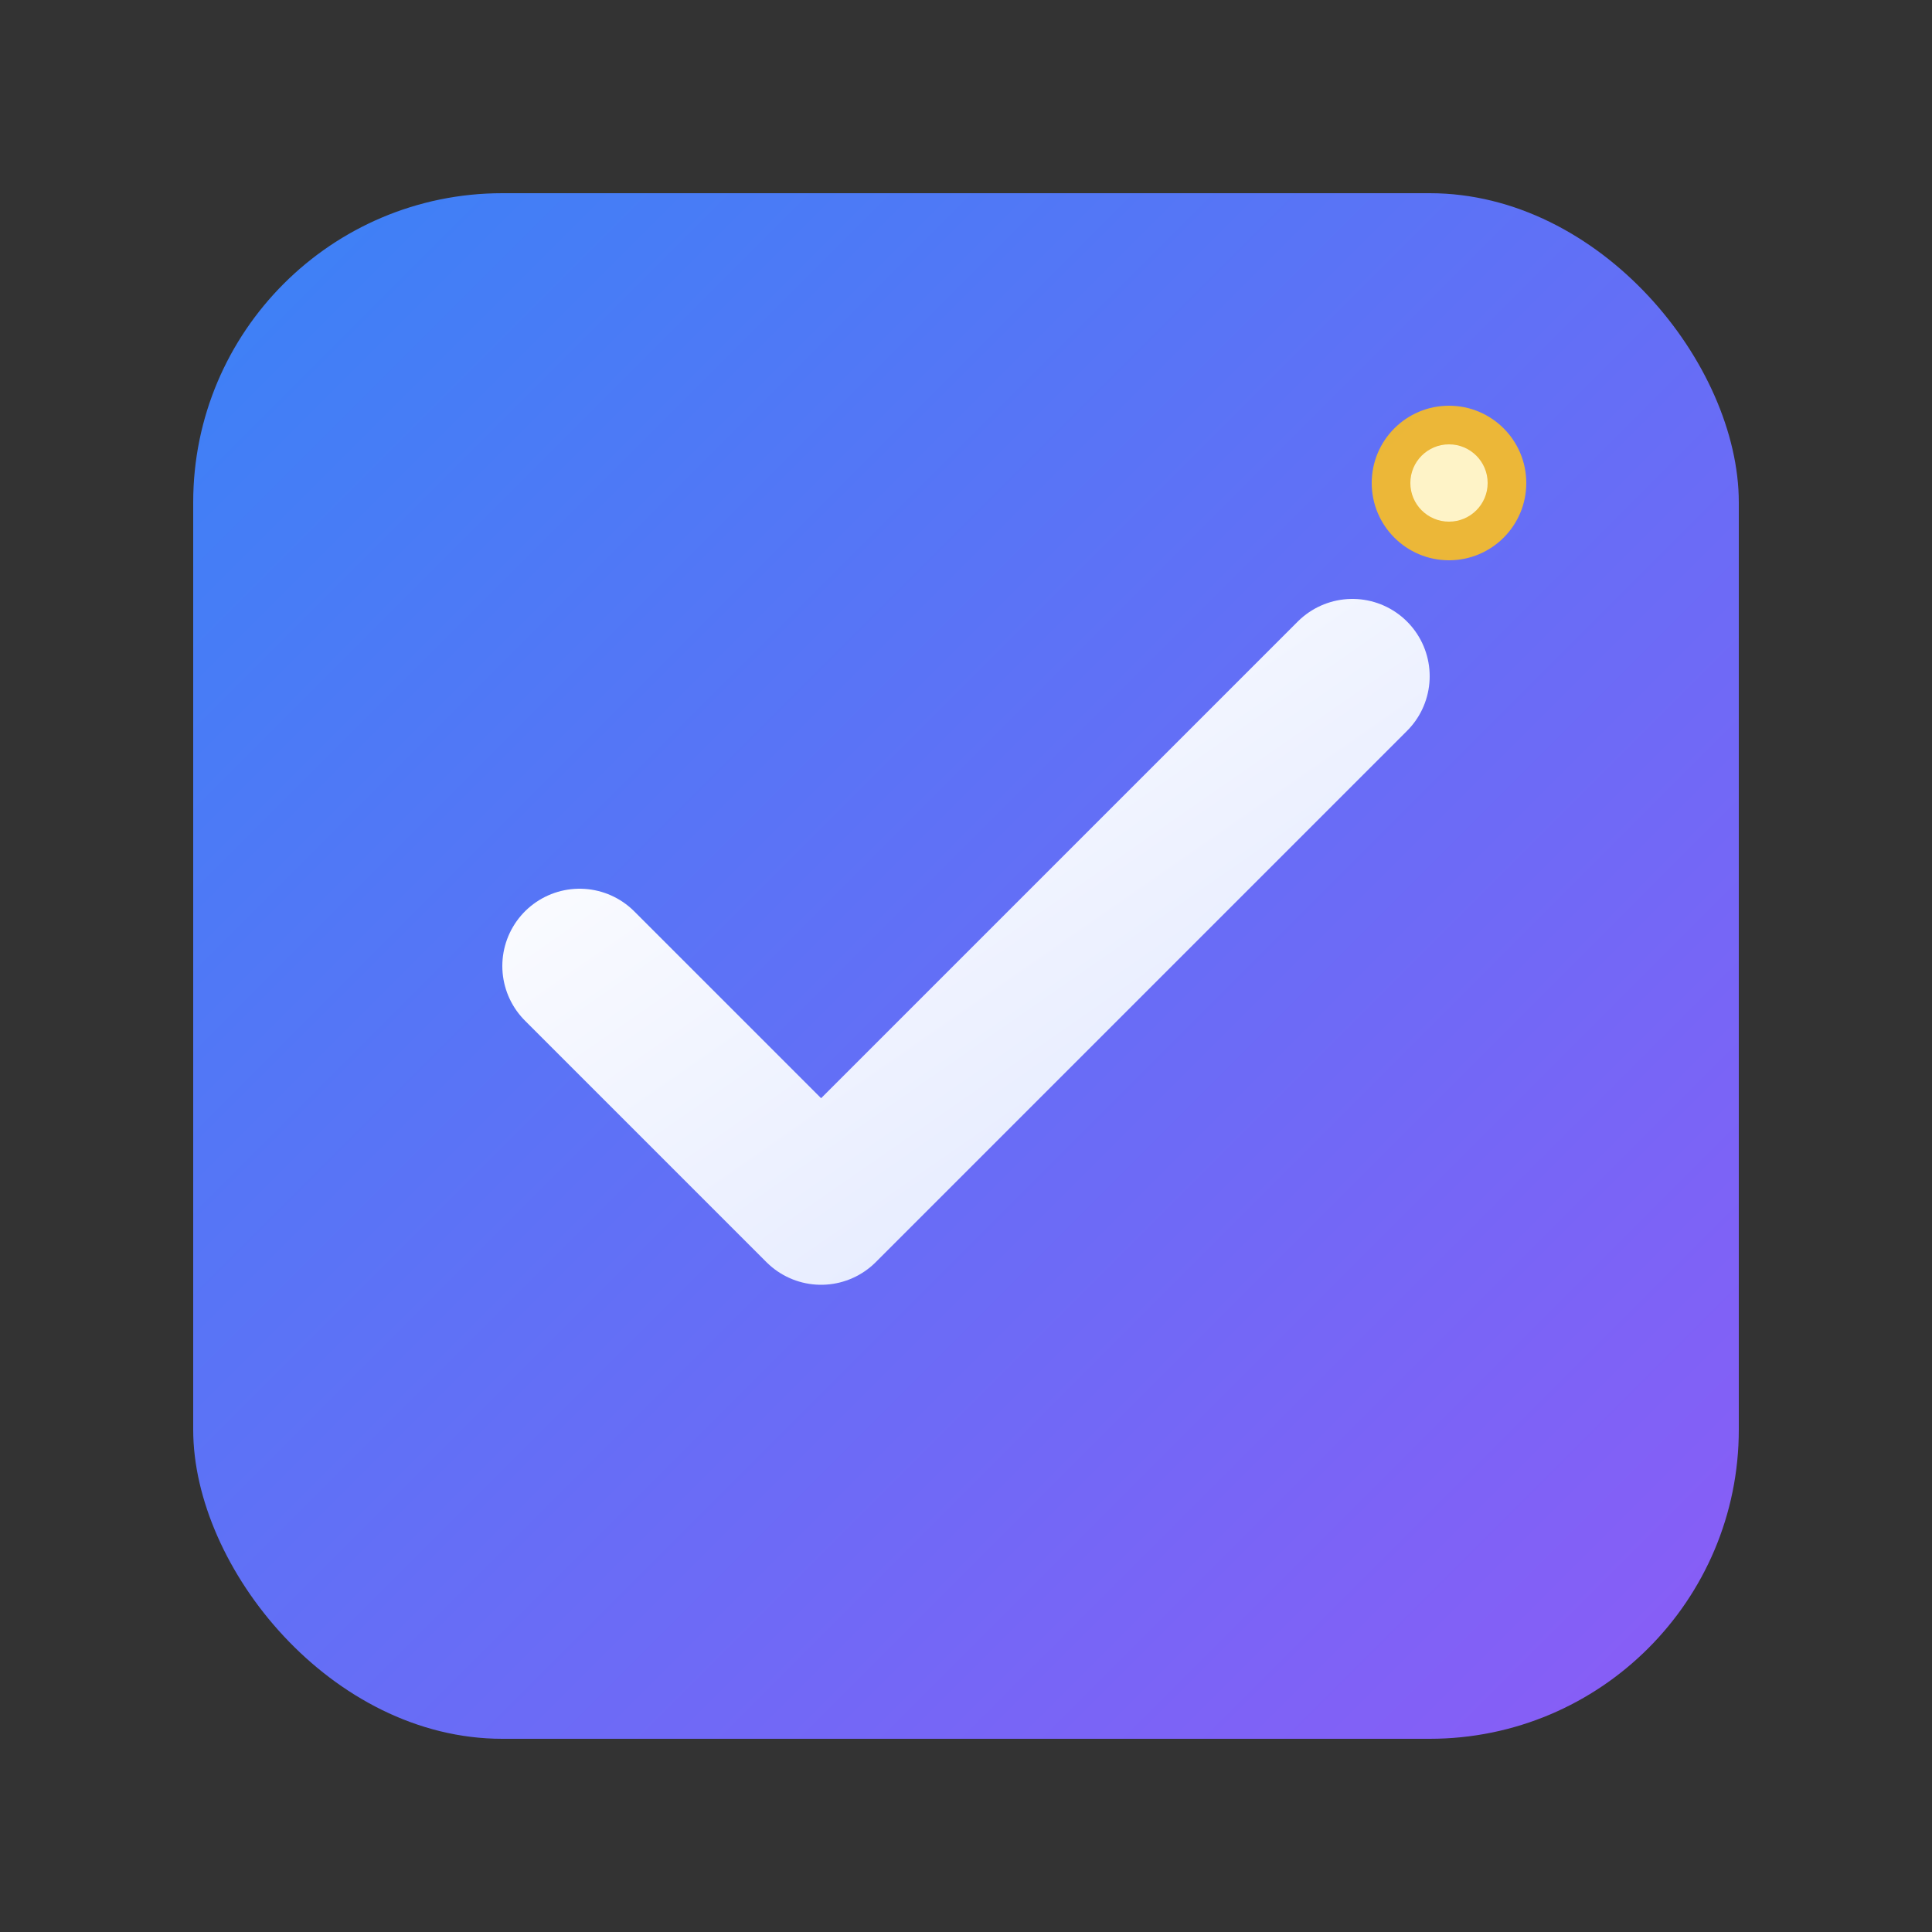 <svg width="200" height="200" viewBox="0 0 200 200" fill="none" xmlns="http://www.w3.org/2000/svg">
  <rect x="0" y="0" width="200" height="200" fill="#333333" stroke="none"/>
  <!-- Background circle with gradient -->
  <defs>
    <linearGradient id="logoGradient" x1="0%" y1="0%" x2="100%" y2="100%">
      <stop offset="0%" style="stop-color:#3B82F6;stop-opacity:1" />
      <stop offset="100%" style="stop-color:#8B5CF6;stop-opacity:1" />
    </linearGradient>
    <linearGradient id="checkGradient" x1="0%" y1="0%" x2="100%" y2="100%">
      <stop offset="0%" style="stop-color:#FFFFFF;stop-opacity:1" />
      <stop offset="100%" style="stop-color:#E0E7FF;stop-opacity:1" />
    </linearGradient>
  </defs>
  
  <!-- Main rounded square with gradient -->
  <rect x="20" y="20" width="160" height="160" rx="32" fill="url(#logoGradient)"/>
  
  <!-- Checkmark -->
  <path d="M 60 100 L 85 125 L 140 70" 
        stroke="url(#checkGradient)" 
        stroke-width="16" 
        stroke-linecap="round" 
        stroke-linejoin="round"
        fill="none"/>
  
  <!-- AI Spark - small star in top right -->
  <circle cx="150" cy="50" r="8" fill="#FBBF24" opacity="0.9"/>
  <circle cx="150" cy="50" r="4" fill="#FEF3C7"/>
</svg>


